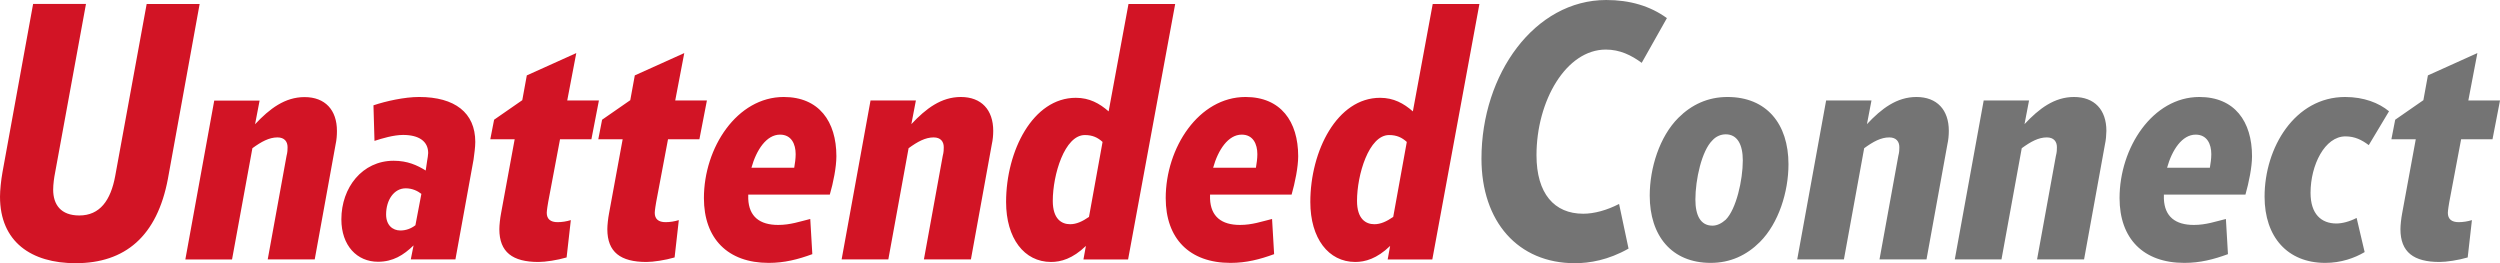 <svg id="Layer_1" xmlns="http://www.w3.org/2000/svg" viewBox="0 0 2430.7 255.9"><style>.st0{fill:#d21425}.st1{fill:#747474}</style><path class="st0" d="M163.3 173.6c-10.5 56.2-41.7 82.3-89.8 82.3-43 0-73.5-20.7-73.5-64.7 0-6.1 1-15.9 2.4-23.7L32.2 3.8h51.4l-30.2 165c-.7 3.4-1.7 10.2-1.7 15.6 0 14.6 7.5 25.1 25.4 25.1 20 0 30.5-14.6 34.9-38.3L142.6 3.9h51.5l-30.8 169.7zM326.3 140.4L306 252.2h-45.7l18.3-100.6c1-3.7 1-6.4 1-8.5 0-5.4-3-9.5-9.8-9.5-8.1 0-15.6 4.1-24.4 10.5l-19.8 108.2h-45.4l28.1-154.5h44.1l-4.4 23c14.2-15.2 29.1-26.4 48.1-26.4 20 0 31.5 12.5 31.5 32.9 0 4-.3 8.7-1.3 13.1zM460.4 155.3l-17.6 96.9h-43.4l2.7-13.6c-9.8 9.5-20 15.9-34.6 15.9-20.3 0-35.6-15.6-35.6-41.3 0-30.8 20.3-56.9 50.8-56.9 13.6 0 23 4.4 31.2 9.5l1.4-9.5c.3-1.7 1-5.8 1-7.5 0-11.5-9.1-17.6-24.4-17.6-9.1 0-20.7 3.4-27.8 5.8l-1-34.6c12.2-4.1 30.2-8.1 44.4-8.1 34.6 0 54.6 15.2 54.6 43.7 0 5.2-1 11.9-1.7 17.3zm-66 27.8c-11.2 0-19 11.2-19 25.4 0 10.5 6.4 15.6 13.9 15.6 5.1 0 10.2-1.7 14.6-5.1l5.8-30.5c-3.5-2.7-8.6-5.4-15.3-5.4zM575 135.4h-30.5l-11.5 61c-.3 1.4-1.4 8.5-1.4 10.5 0 6.1 3.7 9.1 10.5 9.1 4.1 0 8.8-.7 12.9-2l-4.1 36.3c-9.1 2.7-20.7 4.4-27.4 4.4-25.1 0-38-9.5-38-31.9 0-3.7.7-10.5 1.7-15.6l13.2-71.8h-23.7l3.7-19 27.4-19 4.4-24.1 48.1-21.7-8.8 46.1h30.8l-7.3 37.7zM680 135.4h-30.5l-11.5 61c-.3 1.4-1.4 8.5-1.4 10.5 0 6.1 3.7 9.1 10.5 9.1 4.1 0 8.8-.7 12.9-2l-4.1 36.3c-9.2 2.7-20.7 4.4-27.4 4.4-25.1 0-38-9.5-38-31.9 0-3.7.7-10.5 1.7-15.6l13.2-71.8h-23.7l3.7-19 27.4-19 4.4-24.1 48.1-21.7-8.8 46.1h30.8l-7.3 37.7zM684.4 192.6c0-49.1 32.2-98.3 77.6-98.3 34.2 0 51.2 23.7 51.2 57.6 0 10.5-3 25.8-6.4 37.3h-79.3v4.1c.7 17.3 11.2 25.4 29.1 25.4 11.9 0 21.3-3.4 31.2-5.8l2 34.2c-13.9 5.1-27.1 8.5-42.4 8.5-39.9 0-63-23.7-63-63zm87.8-29.5c.7-4.1 1.4-8.8 1.4-13.2 0-9.8-4.1-19-15.2-19-13.2 0-23 14.9-27.8 32.2h41.6zM964.3 140.4L944 252.2h-45.7l18.3-100.6c1-3.7 1-6.4 1-8.5 0-5.4-3-9.5-9.8-9.5-8.1 0-15.6 4.1-24.4 10.5l-19.7 108.1h-45.4l28.1-154.5h44.1l-4.4 23c14.2-15.2 29.1-26.4 48.1-26.4 20 0 31.5 12.5 31.5 32.9 0 4.1-.4 8.8-1.4 13.2zM1096.8 252.3h-43.4l2.4-13.2c-12.9 12.5-24.4 15.6-33.9 15.6-26.1 0-43.7-23-43.7-58.3 0-49.8 26.1-101.3 67.8-101.3 13.2 0 23 5.4 31.9 13.2l19.3-104.4h45.4l-45.8 248.4zm-42-121c-19.7 0-31.2 38.6-31.2 64 0 17.6 8.5 22.7 16.9 22.7 6.1 0 11.9-2.7 18.3-7.1L1072 138c-4.7-4.3-9.8-6.7-17.2-6.7zM1133.4 192.6c0-49.1 32.2-98.3 77.6-98.3 34.2 0 51.2 23.7 51.2 57.6 0 10.5-3.1 25.8-6.4 37.3h-79.3v4.1c.7 17.3 11.2 25.4 29.1 25.4 11.9 0 21.3-3.4 31.2-5.8l2 34.2c-13.9 5.1-27.1 8.5-42.4 8.5-40 0-63-23.7-63-63zm87.7-29.5c.7-4.1 1.4-8.8 1.4-13.2 0-9.8-4.1-19-15.2-19-13.2 0-23 14.9-27.8 32.2h41.6zM1392.6 252.3h-43.4l2.4-13.2c-12.9 12.5-24.4 15.6-33.9 15.6-26.1 0-43.7-23-43.7-58.3 0-49.8 26.1-101.3 67.8-101.3 13.2 0 23 5.4 31.9 13.2L1393 3.9h45.4l-45.8 248.4zm-42-121c-19.7 0-31.2 38.6-31.2 64 0 17.6 8.5 22.7 16.9 22.7 6.1 0 11.9-2.7 18.3-7.1l13.2-72.9c-4.7-4.3-9.8-6.7-17.2-6.7z"/><path class="st1" d="M1596.2 61.1c-10.2-7.5-21.3-12.9-34.9-12.9-38.6 0-67.4 49.8-67.4 102.7 0 37.3 17.3 56.9 45.4 56.9 10.8 0 23-3.4 34.9-9.5l9.2 43.4c-19.7 11.2-38 14.2-52.2 14.2-55.2 0-90.8-40.3-90.8-101.7 0-82.3 51.8-154.2 121.3-154.2 23 0 42.7 5.8 59 17.6l-24.5 43.5zM1711.1 235.3c-12.9 12.9-28.8 20.3-47.8 20.3-38 0-59.3-26.4-59.3-65.4 0-26.8 9.5-57.3 27.8-75.6 12.9-12.9 28.8-20.3 47.8-20.3 38 0 59.3 26.1 59.3 65.4 0 26.8-9.5 57.3-27.8 75.6zm-33.2-104.7c-4.7 0-9.5 2-12.9 5.8-10.5 10.2-16.6 38.3-16.6 57.6 0 15.6 5.1 25.4 16.6 25.4 4.7 0 9.1-2.4 12.9-5.8 10.2-10.2 16.6-38.6 16.6-57.6 0-15.6-5.4-25.4-16.6-25.4zM1893.4 140.4l-20.3 111.8h-45.7l18.3-100.6c1-3.7 1-6.4 1-8.5 0-5.4-3-9.5-9.8-9.5-8.1 0-15.6 4.1-24.4 10.5l-19.7 108.1h-45.4l28.1-154.5h44.1l-4.4 23c14.2-15.2 29.1-26.4 48.1-26.4 20 0 31.5 12.5 31.5 32.9 0 4.1-.4 8.8-1.4 13.2zM2046.6 140.4l-20.3 111.8h-45.7l18.3-100.6c1-3.7 1-6.4 1-8.5 0-5.4-3-9.5-9.8-9.5-8.1 0-15.6 4.1-24.4 10.5L1946 252.2h-45.4l28.1-154.5h44.1l-4.4 23c14.2-15.2 29.1-26.4 48.1-26.4 20 0 31.5 12.5 31.5 32.9-.1 4.1-.4 8.8-1.4 13.2zM2060.8 192.6c0-49.1 32.2-98.3 77.6-98.3 34.2 0 51.2 23.7 51.2 57.6 0 10.5-3.1 25.8-6.4 37.3h-79.3v4.1c.7 17.3 11.2 25.4 29.1 25.4 11.9 0 21.3-3.4 31.2-5.8l2 34.2c-13.9 5.1-27.1 8.5-42.4 8.5-40 0-63-23.7-63-63zm87.8-29.5c.7-4.1 1.4-8.8 1.4-13.2 0-9.8-4.1-19-15.2-19-13.2 0-23 14.9-27.8 32.2h41.6zM2303.1 141.1c-6.8-5.1-13.6-8.5-22.7-8.5-20 0-33.9 27.8-33.9 54.9 0 20.7 10.5 29.8 25.1 29.8 5.4 0 12.5-1.7 19.7-5.4l7.8 33.2c-9.8 5.8-23 10.5-38.3 10.5-36.6 0-59-25.1-59-64.4 0-47.8 29.5-96.9 78.3-96.9 18.3 0 32.9 5.8 42.7 13.9l-19.7 32.9zM2423.4 135.4h-30.5l-11.5 61c-.3 1.4-1.4 8.5-1.4 10.5 0 6.1 3.7 9.1 10.5 9.1 4.1 0 8.8-.7 12.9-2l-4.1 36.3c-9.1 2.7-20.7 4.4-27.4 4.4-25.1 0-38-9.5-38-31.9 0-3.7.7-10.5 1.7-15.6l13.2-71.8h-23.7l3.7-19 27.4-19 4.4-24.1 48.1-21.7-8.8 46.1h30.8l-7.3 37.7z"/></svg>